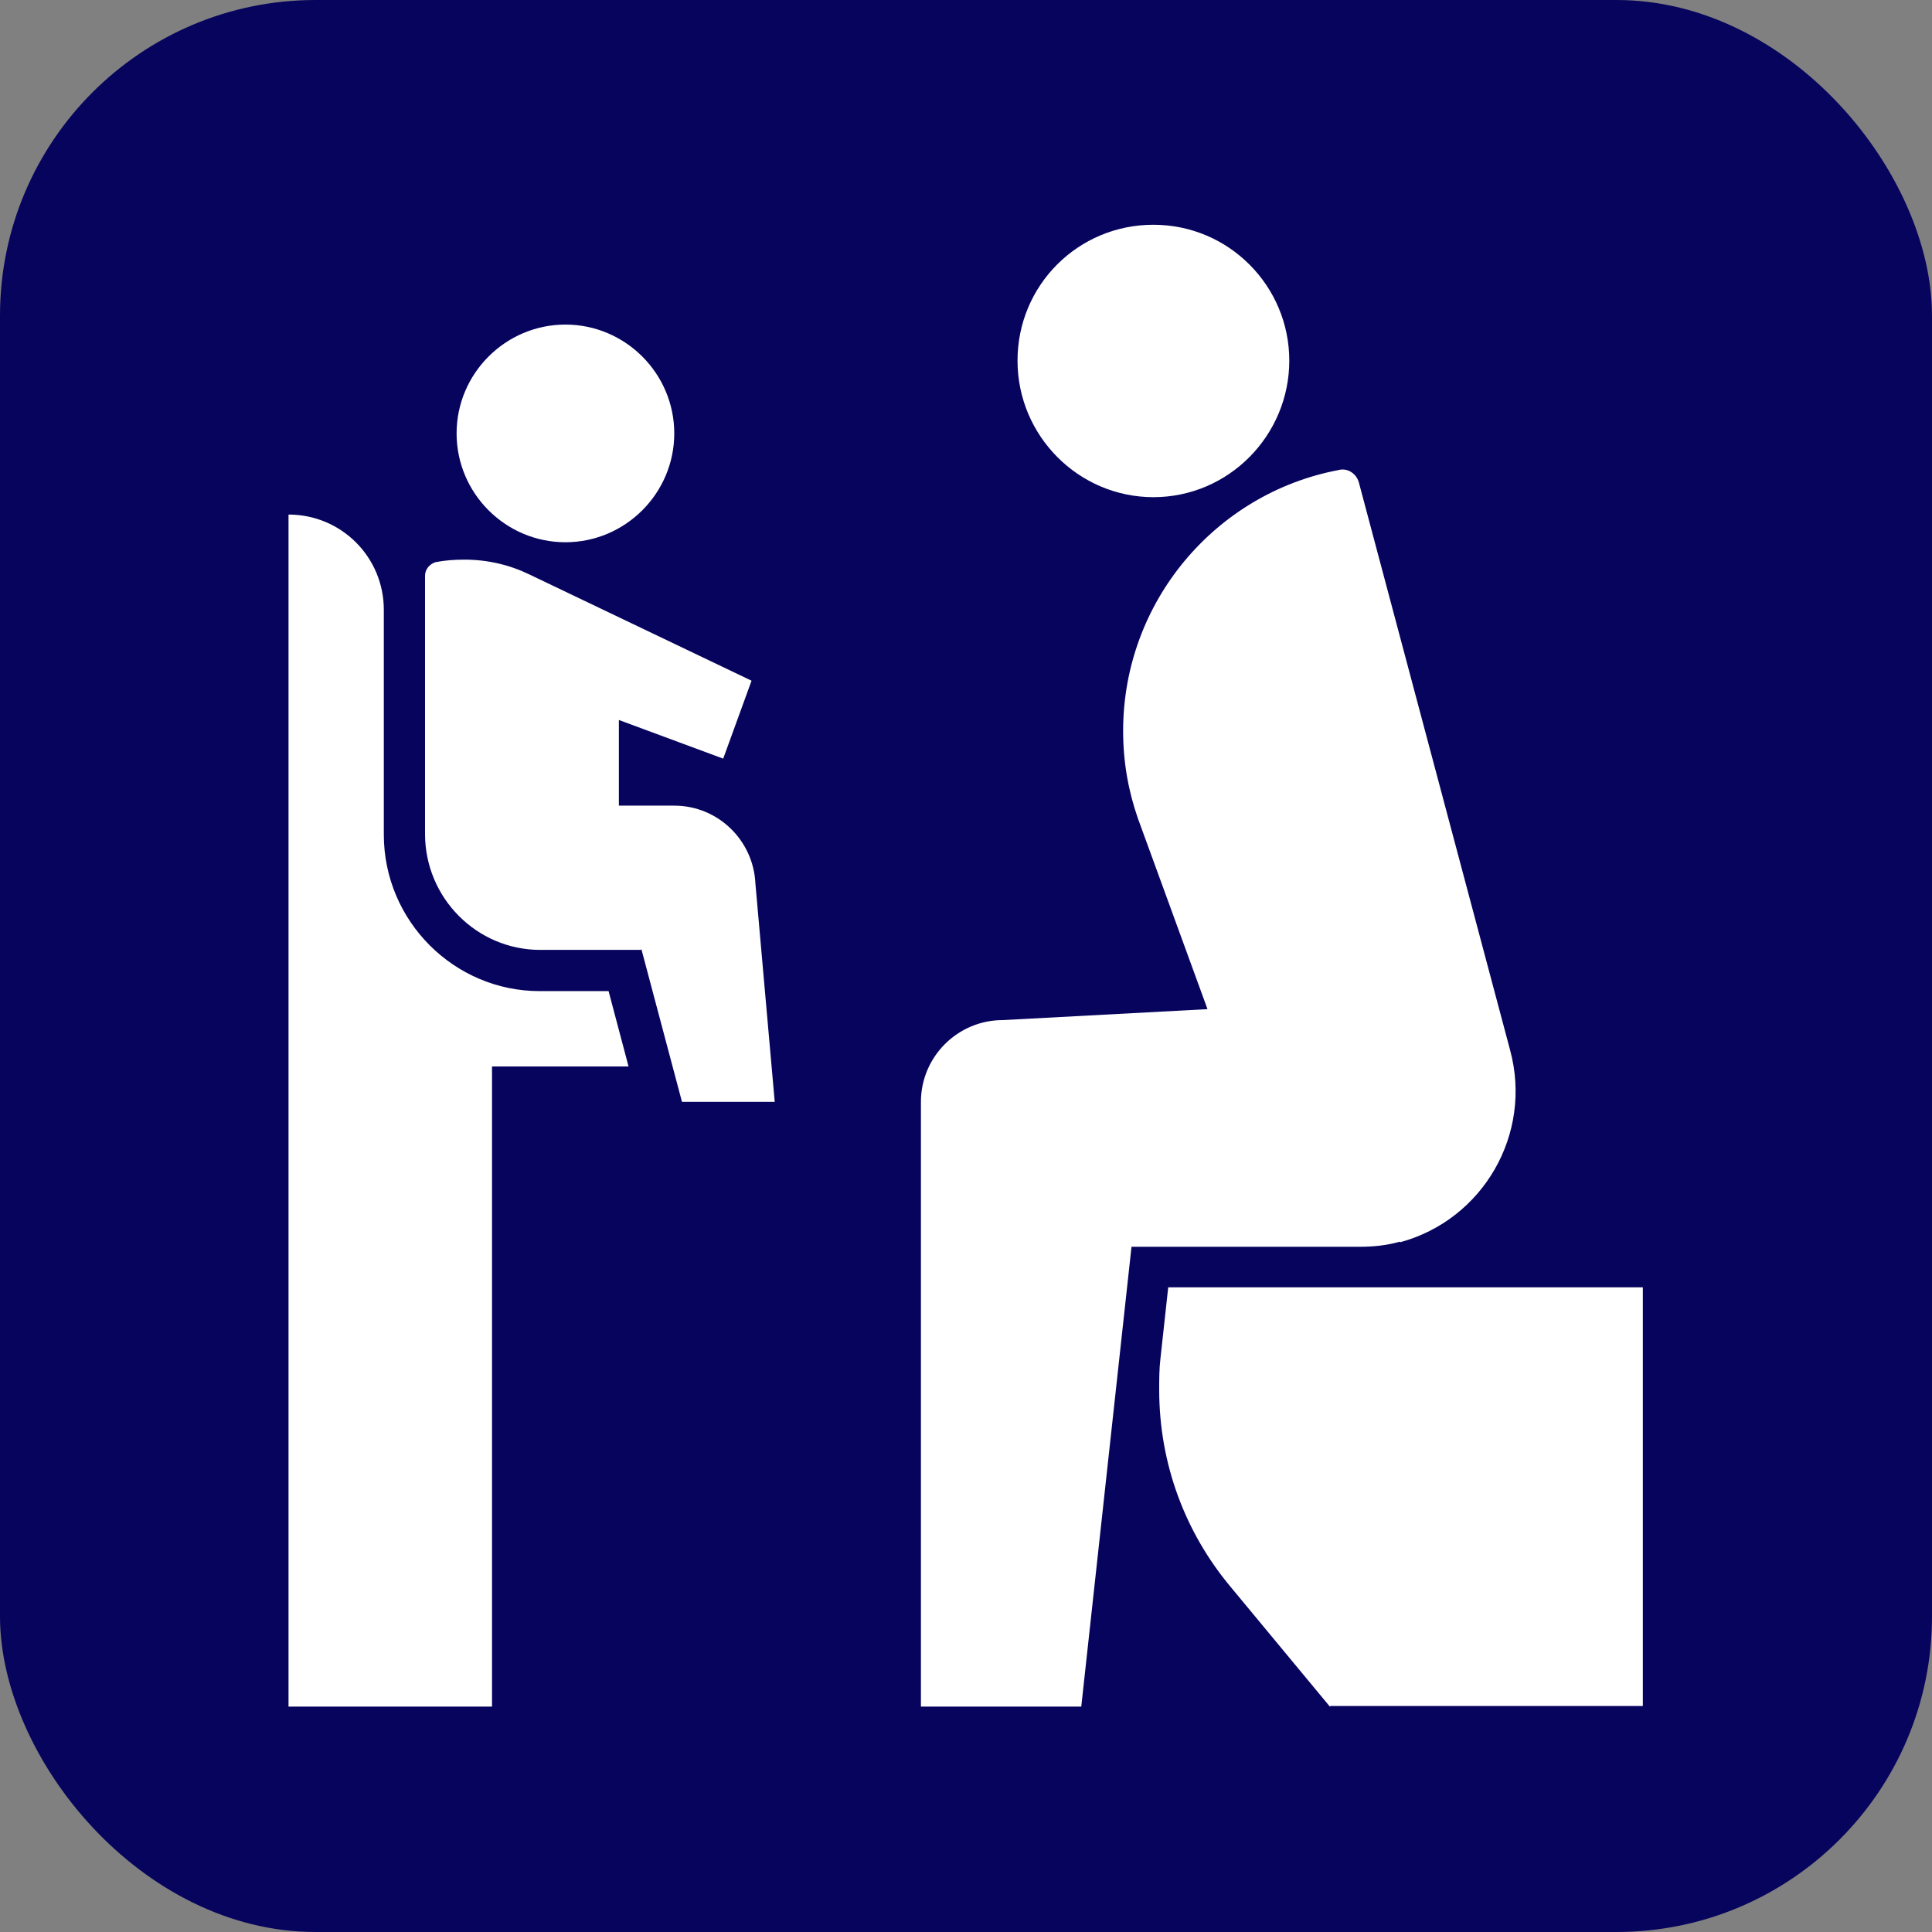 <?xml version="1.0" encoding="UTF-8"?>
<svg id="_レイヤー_2" data-name="レイヤー 2" xmlns="http://www.w3.org/2000/svg" width="30" height="30" viewBox="0 0 30 30">
  <rect x="0" y="0" width="30" height="30" fill="#808080" stroke="none"/>
  <defs>
    <style>
      .cls-1 {
        fill: #fff;
        fill-rule: evenodd;
      }

      .cls-2 {
        fill: #07045d;
      }
    </style>
  </defs>
  <g id="brficon">
    <g id="brf">
      <rect class="cls-2" width="30" height="30" rx="4.9" ry="4.9"/>
      <path class="cls-1" d="m20.65,26.5l-1.55-1.87c-.69-.83-1.1-1.89-1.1-3.05,0-.16,0-.33.02-.49l.12-1.1h7.37v6.5h-4.85Zm1.09-7.22c-.21.06-.42.08-.63.08h-3.54s-.78,7.14-.78,7.14h-2.49v-9.39c0-.7.57-1.27,1.27-1.27l3.18-.17-1.08-2.96c-.15-.43-.23-.88-.23-1.36,0-2.01,1.44-3.69,3.34-4.05.14-.04.28.05.32.19l2.35,8.82c.35,1.3-.42,2.63-1.71,2.98Zm-3.83-11.56c-1.16,0-2.11-.95-2.11-2.12s.94-2.11,2.11-2.11,2.11.95,2.11,2.11-.94,2.12-2.11,2.12Zm-7.96,7.03h-1.56c-.99,0-1.79-.81-1.79-1.8v-4.01c0-.1.07-.18.16-.21h0c.15-.03.3-.04.45-.04.36,0,.7.08,1.01.23l3.45,1.65-.44,1.21-1.62-.6v1.33h.86c.68,0,1.23.54,1.26,1.21l.3,3.39h-1.44l-.63-2.37Zm-1.17-6.33c-.93,0-1.69-.76-1.69-1.69s.76-1.69,1.69-1.69,1.69.76,1.69,1.69-.76,1.69-1.69,1.69Zm-.4,6.97h1.07l.31,1.17h-2.12v9.94h-3.16V7.99c.82,0,1.48.66,1.48,1.48v3.49c0,1.34,1.09,2.43,2.42,2.43Z"/>
    </g>
  </g>
</svg>